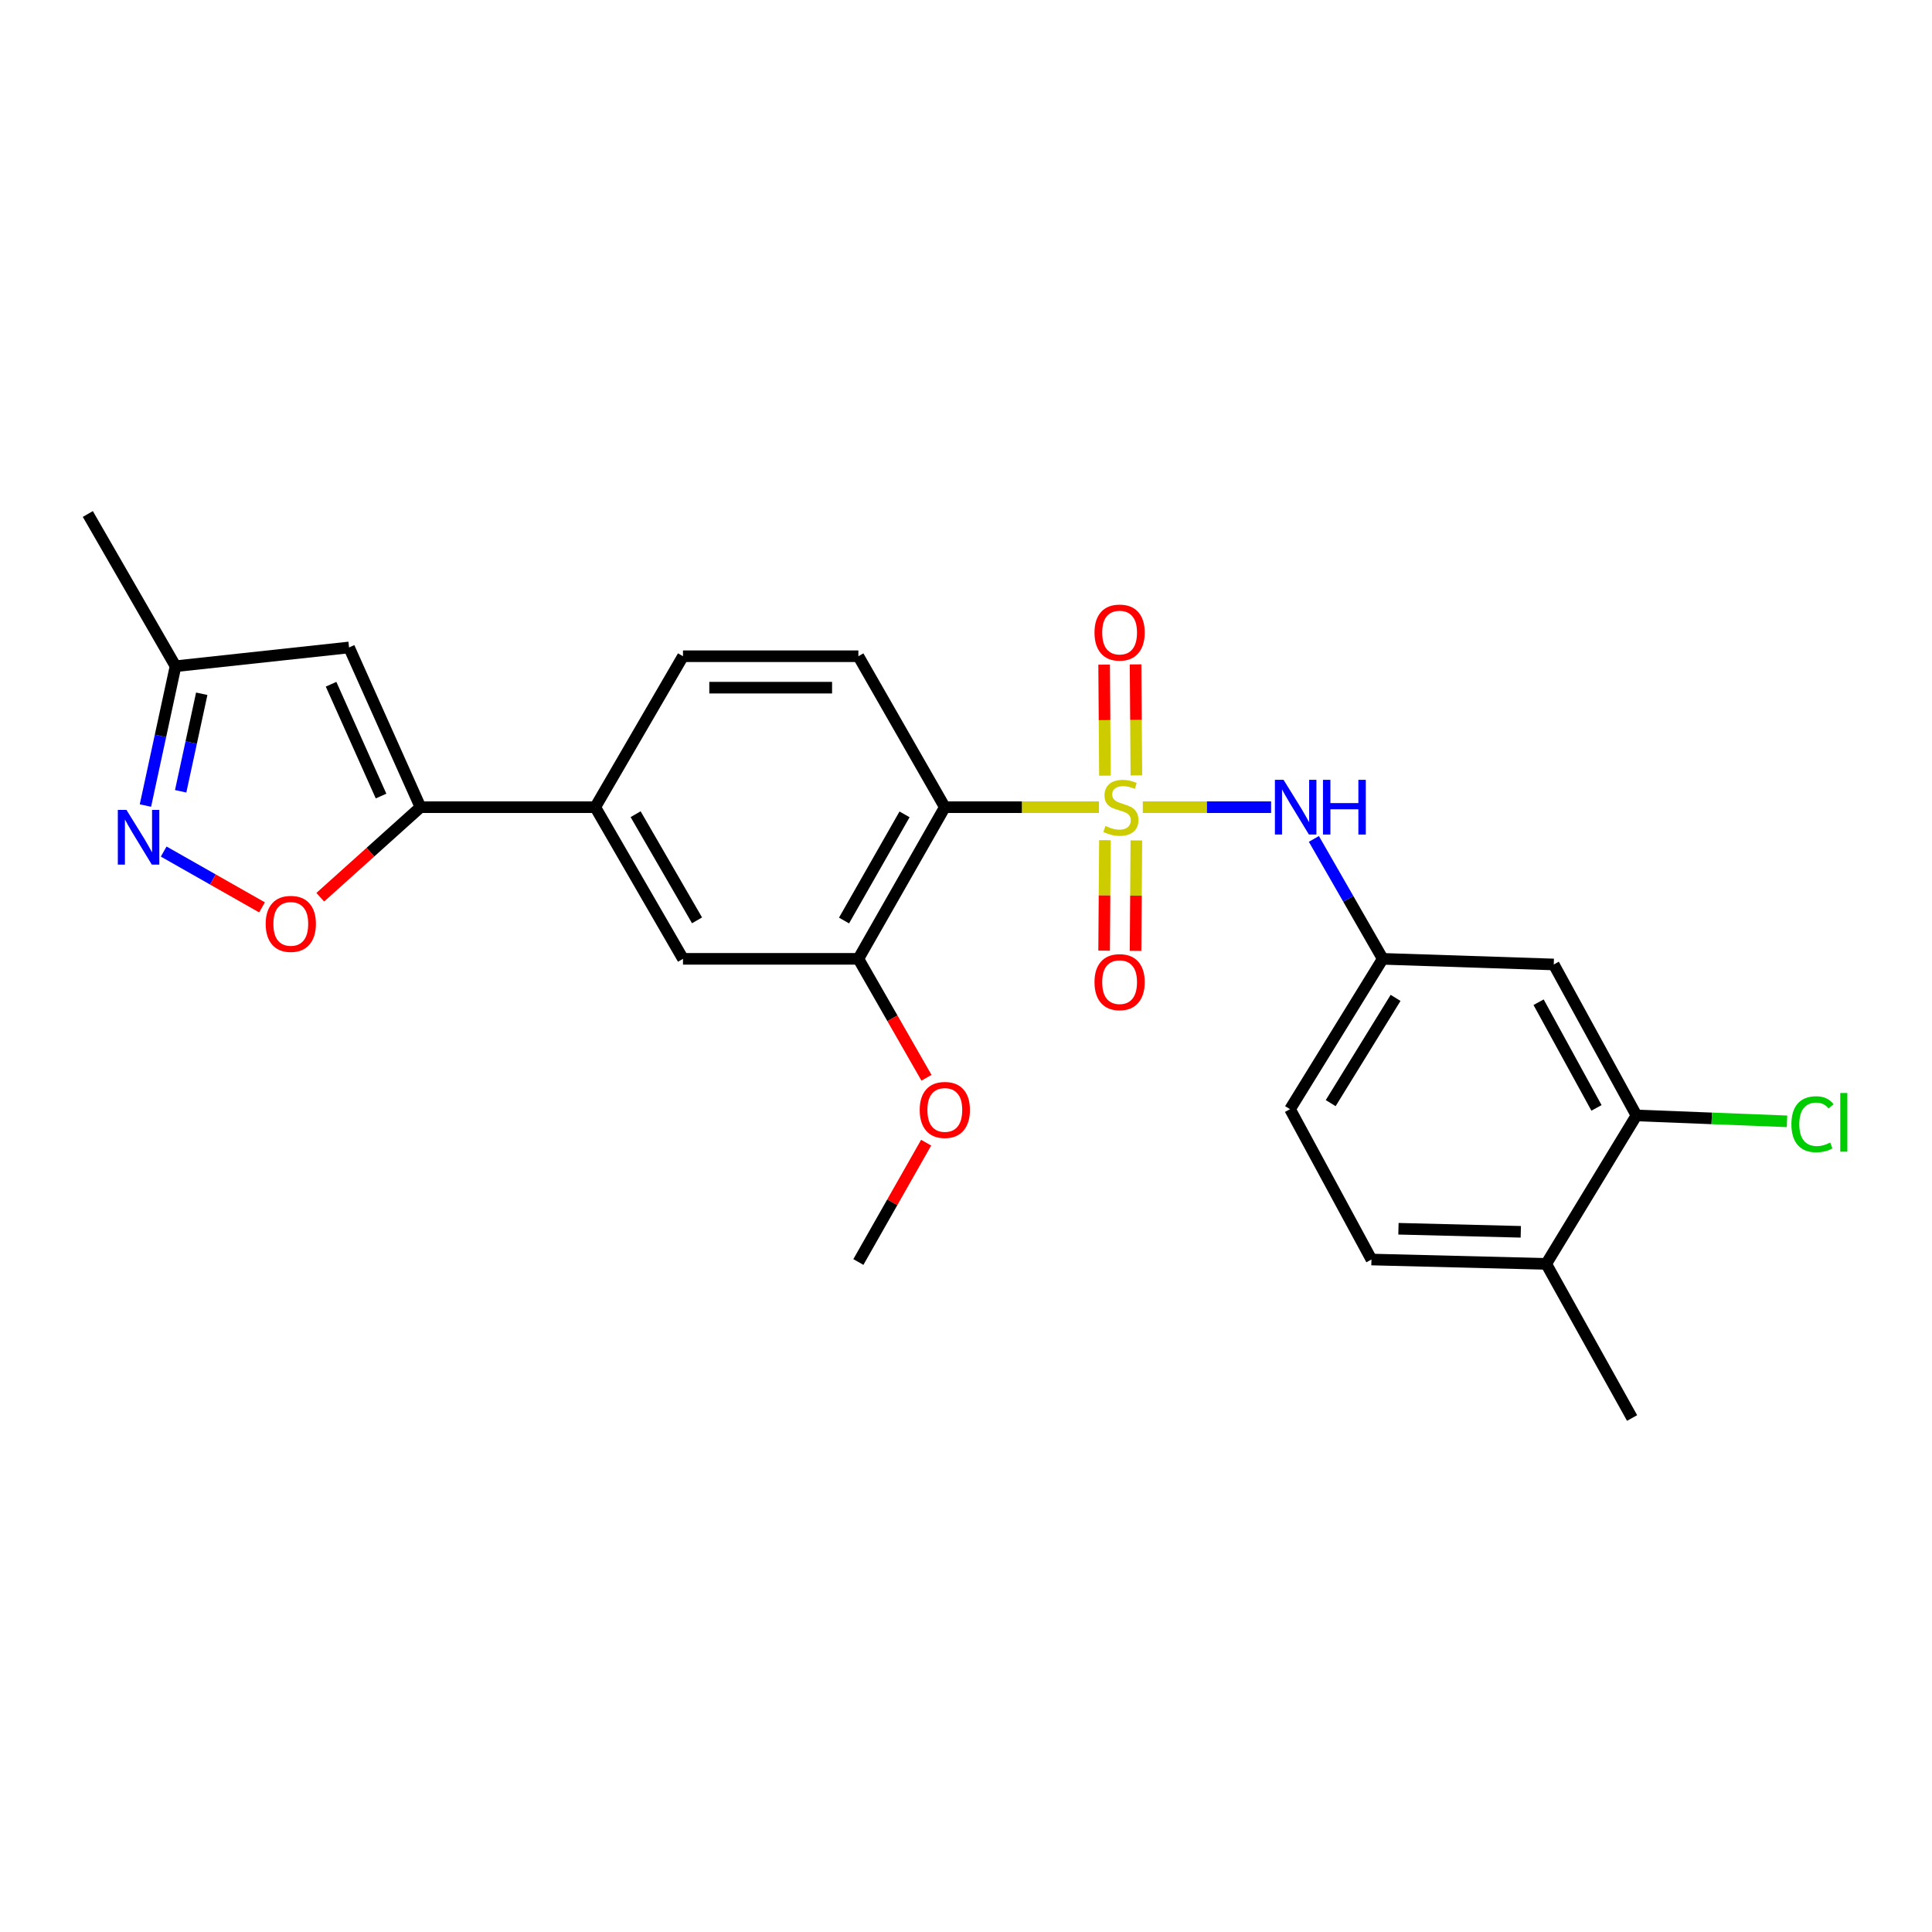 <?xml version='1.0' encoding='iso-8859-1'?>
<svg version='1.1' baseProfile='full'
              xmlns='http://www.w3.org/2000/svg'
                      xmlns:rdkit='http://www.rdkit.org/xml'
                      xmlns:xlink='http://www.w3.org/1999/xlink'
                  xml:space='preserve'
width='1000px' height='1000px' viewBox='0 0 1000 1000'>
<!-- END OF HEADER -->
<rect style='opacity:1.0;fill:#FFFFFF;stroke:none' width='1000' height='1000' x='0' y='0'> </rect>
<path class='bond-0' d='M 568.81,417.799 L 528.923,417.799' style='fill:none;fill-rule:evenodd;stroke:#CCCC00;stroke-width:6px;stroke-linecap:butt;stroke-linejoin:miter;stroke-opacity:1' />
<path class='bond-0' d='M 528.923,417.799 L 489.037,417.799' style='fill:none;fill-rule:evenodd;stroke:#000000;stroke-width:6px;stroke-linecap:butt;stroke-linejoin:miter;stroke-opacity:1' />
<path class='bond-4' d='M 591.51,417.799 L 624.711,417.799' style='fill:none;fill-rule:evenodd;stroke:#CCCC00;stroke-width:6px;stroke-linecap:butt;stroke-linejoin:miter;stroke-opacity:1' />
<path class='bond-4' d='M 624.711,417.799 L 657.913,417.799' style='fill:none;fill-rule:evenodd;stroke:#0000FF;stroke-width:6px;stroke-linecap:butt;stroke-linejoin:miter;stroke-opacity:1' />
<path class='bond-9' d='M 588.184,401.358 L 587.974,372.623' style='fill:none;fill-rule:evenodd;stroke:#CCCC00;stroke-width:6px;stroke-linecap:butt;stroke-linejoin:miter;stroke-opacity:1' />
<path class='bond-9' d='M 587.974,372.623 L 587.765,343.889' style='fill:none;fill-rule:evenodd;stroke:#FF0000;stroke-width:6px;stroke-linecap:butt;stroke-linejoin:miter;stroke-opacity:1' />
<path class='bond-9' d='M 571.914,401.477 L 571.704,372.742' style='fill:none;fill-rule:evenodd;stroke:#CCCC00;stroke-width:6px;stroke-linecap:butt;stroke-linejoin:miter;stroke-opacity:1' />
<path class='bond-9' d='M 571.704,372.742 L 571.495,344.008' style='fill:none;fill-rule:evenodd;stroke:#FF0000;stroke-width:6px;stroke-linecap:butt;stroke-linejoin:miter;stroke-opacity:1' />
<path class='bond-10' d='M 571.908,434.881 L 571.7,463.47' style='fill:none;fill-rule:evenodd;stroke:#CCCC00;stroke-width:6px;stroke-linecap:butt;stroke-linejoin:miter;stroke-opacity:1' />
<path class='bond-10' d='M 571.7,463.47 L 571.491,492.058' style='fill:none;fill-rule:evenodd;stroke:#FF0000;stroke-width:6px;stroke-linecap:butt;stroke-linejoin:miter;stroke-opacity:1' />
<path class='bond-10' d='M 588.178,435 L 587.97,463.588' style='fill:none;fill-rule:evenodd;stroke:#CCCC00;stroke-width:6px;stroke-linecap:butt;stroke-linejoin:miter;stroke-opacity:1' />
<path class='bond-10' d='M 587.97,463.588 L 587.761,492.177' style='fill:none;fill-rule:evenodd;stroke:#FF0000;stroke-width:6px;stroke-linecap:butt;stroke-linejoin:miter;stroke-opacity:1' />
<path class='bond-6' d='M 489.037,417.799 L 444.293,496.294' style='fill:none;fill-rule:evenodd;stroke:#000000;stroke-width:6px;stroke-linecap:butt;stroke-linejoin:miter;stroke-opacity:1' />
<path class='bond-6' d='M 468.19,421.516 L 436.87,476.462' style='fill:none;fill-rule:evenodd;stroke:#000000;stroke-width:6px;stroke-linecap:butt;stroke-linejoin:miter;stroke-opacity:1' />
<path class='bond-8' d='M 489.037,417.799 L 444.293,339.665' style='fill:none;fill-rule:evenodd;stroke:#000000;stroke-width:6px;stroke-linecap:butt;stroke-linejoin:miter;stroke-opacity:1' />
<path class='bond-1' d='M 217.63,417.799 L 308.102,417.799' style='fill:none;fill-rule:evenodd;stroke:#000000;stroke-width:6px;stroke-linecap:butt;stroke-linejoin:miter;stroke-opacity:1' />
<path class='bond-3' d='M 217.63,417.799 L 191.701,441.102' style='fill:none;fill-rule:evenodd;stroke:#000000;stroke-width:6px;stroke-linecap:butt;stroke-linejoin:miter;stroke-opacity:1' />
<path class='bond-3' d='M 191.701,441.102 L 165.771,464.406' style='fill:none;fill-rule:evenodd;stroke:#FF0000;stroke-width:6px;stroke-linecap:butt;stroke-linejoin:miter;stroke-opacity:1' />
<path class='bond-5' d='M 217.63,417.799 L 180.67,335.119' style='fill:none;fill-rule:evenodd;stroke:#000000;stroke-width:6px;stroke-linecap:butt;stroke-linejoin:miter;stroke-opacity:1' />
<path class='bond-5' d='M 197.233,412.037 L 171.36,354.161' style='fill:none;fill-rule:evenodd;stroke:#000000;stroke-width:6px;stroke-linecap:butt;stroke-linejoin:miter;stroke-opacity:1' />
<path class='bond-2' d='M 84.727,440.758 L 110.176,455.209' style='fill:none;fill-rule:evenodd;stroke:#0000FF;stroke-width:6px;stroke-linecap:butt;stroke-linejoin:miter;stroke-opacity:1' />
<path class='bond-2' d='M 110.176,455.209 L 135.624,469.66' style='fill:none;fill-rule:evenodd;stroke:#FF0000;stroke-width:6px;stroke-linecap:butt;stroke-linejoin:miter;stroke-opacity:1' />
<path class='bond-27' d='M 75.272,416.949 L 83.065,380.892' style='fill:none;fill-rule:evenodd;stroke:#0000FF;stroke-width:6px;stroke-linecap:butt;stroke-linejoin:miter;stroke-opacity:1' />
<path class='bond-27' d='M 83.065,380.892 L 90.858,344.836' style='fill:none;fill-rule:evenodd;stroke:#000000;stroke-width:6px;stroke-linecap:butt;stroke-linejoin:miter;stroke-opacity:1' />
<path class='bond-27' d='M 93.513,409.569 L 98.968,384.329' style='fill:none;fill-rule:evenodd;stroke:#0000FF;stroke-width:6px;stroke-linecap:butt;stroke-linejoin:miter;stroke-opacity:1' />
<path class='bond-27' d='M 98.968,384.329 L 104.423,359.09' style='fill:none;fill-rule:evenodd;stroke:#000000;stroke-width:6px;stroke-linecap:butt;stroke-linejoin:miter;stroke-opacity:1' />
<path class='bond-15' d='M 680.06,434.222 L 697.88,465.258' style='fill:none;fill-rule:evenodd;stroke:#0000FF;stroke-width:6px;stroke-linecap:butt;stroke-linejoin:miter;stroke-opacity:1' />
<path class='bond-15' d='M 697.88,465.258 L 715.7,496.294' style='fill:none;fill-rule:evenodd;stroke:#000000;stroke-width:6px;stroke-linecap:butt;stroke-linejoin:miter;stroke-opacity:1' />
<path class='bond-12' d='M 180.67,335.119 L 90.858,344.836' style='fill:none;fill-rule:evenodd;stroke:#000000;stroke-width:6px;stroke-linecap:butt;stroke-linejoin:miter;stroke-opacity:1' />
<path class='bond-11' d='M 444.293,496.294 L 353.514,496.294' style='fill:none;fill-rule:evenodd;stroke:#000000;stroke-width:6px;stroke-linecap:butt;stroke-linejoin:miter;stroke-opacity:1' />
<path class='bond-21' d='M 444.293,496.294 L 461.92,527.071' style='fill:none;fill-rule:evenodd;stroke:#000000;stroke-width:6px;stroke-linecap:butt;stroke-linejoin:miter;stroke-opacity:1' />
<path class='bond-21' d='M 461.92,527.071 L 479.546,557.848' style='fill:none;fill-rule:evenodd;stroke:#FF0000;stroke-width:6px;stroke-linecap:butt;stroke-linejoin:miter;stroke-opacity:1' />
<path class='bond-7' d='M 308.102,417.799 L 353.514,339.665' style='fill:none;fill-rule:evenodd;stroke:#000000;stroke-width:6px;stroke-linecap:butt;stroke-linejoin:miter;stroke-opacity:1' />
<path class='bond-25' d='M 308.102,417.799 L 353.514,496.294' style='fill:none;fill-rule:evenodd;stroke:#000000;stroke-width:6px;stroke-linecap:butt;stroke-linejoin:miter;stroke-opacity:1' />
<path class='bond-25' d='M 328.997,421.426 L 360.786,476.372' style='fill:none;fill-rule:evenodd;stroke:#000000;stroke-width:6px;stroke-linecap:butt;stroke-linejoin:miter;stroke-opacity:1' />
<path class='bond-16' d='M 444.293,339.665 L 353.514,339.665' style='fill:none;fill-rule:evenodd;stroke:#000000;stroke-width:6px;stroke-linecap:butt;stroke-linejoin:miter;stroke-opacity:1' />
<path class='bond-16' d='M 430.677,355.936 L 367.131,355.936' style='fill:none;fill-rule:evenodd;stroke:#000000;stroke-width:6px;stroke-linecap:butt;stroke-linejoin:miter;stroke-opacity:1' />
<path class='bond-22' d='M 90.858,344.836 L 45.455,266.042' style='fill:none;fill-rule:evenodd;stroke:#000000;stroke-width:6px;stroke-linecap:butt;stroke-linejoin:miter;stroke-opacity:1' />
<path class='bond-13' d='M 847.028,577.347 L 804.219,499.205' style='fill:none;fill-rule:evenodd;stroke:#000000;stroke-width:6px;stroke-linecap:butt;stroke-linejoin:miter;stroke-opacity:1' />
<path class='bond-13' d='M 826.337,573.443 L 796.371,518.743' style='fill:none;fill-rule:evenodd;stroke:#000000;stroke-width:6px;stroke-linecap:butt;stroke-linejoin:miter;stroke-opacity:1' />
<path class='bond-19' d='M 847.028,577.347 L 885.989,578.874' style='fill:none;fill-rule:evenodd;stroke:#000000;stroke-width:6px;stroke-linecap:butt;stroke-linejoin:miter;stroke-opacity:1' />
<path class='bond-19' d='M 885.989,578.874 L 924.951,580.4' style='fill:none;fill-rule:evenodd;stroke:#00CC00;stroke-width:6px;stroke-linecap:butt;stroke-linejoin:miter;stroke-opacity:1' />
<path class='bond-26' d='M 847.028,577.347 L 800.323,654.188' style='fill:none;fill-rule:evenodd;stroke:#000000;stroke-width:6px;stroke-linecap:butt;stroke-linejoin:miter;stroke-opacity:1' />
<path class='bond-14' d='M 804.219,499.205 L 715.7,496.294' style='fill:none;fill-rule:evenodd;stroke:#000000;stroke-width:6px;stroke-linecap:butt;stroke-linejoin:miter;stroke-opacity:1' />
<path class='bond-20' d='M 715.7,496.294 L 667.721,574.111' style='fill:none;fill-rule:evenodd;stroke:#000000;stroke-width:6px;stroke-linecap:butt;stroke-linejoin:miter;stroke-opacity:1' />
<path class='bond-20' d='M 722.352,516.506 L 688.767,570.978' style='fill:none;fill-rule:evenodd;stroke:#000000;stroke-width:6px;stroke-linecap:butt;stroke-linejoin:miter;stroke-opacity:1' />
<path class='bond-17' d='M 800.323,654.188 L 709.861,651.928' style='fill:none;fill-rule:evenodd;stroke:#000000;stroke-width:6px;stroke-linecap:butt;stroke-linejoin:miter;stroke-opacity:1' />
<path class='bond-17' d='M 787.16,637.584 L 723.836,636.002' style='fill:none;fill-rule:evenodd;stroke:#000000;stroke-width:6px;stroke-linecap:butt;stroke-linejoin:miter;stroke-opacity:1' />
<path class='bond-23' d='M 800.323,654.188 L 844.768,733.958' style='fill:none;fill-rule:evenodd;stroke:#000000;stroke-width:6px;stroke-linecap:butt;stroke-linejoin:miter;stroke-opacity:1' />
<path class='bond-18' d='M 709.861,651.928 L 667.721,574.111' style='fill:none;fill-rule:evenodd;stroke:#000000;stroke-width:6px;stroke-linecap:butt;stroke-linejoin:miter;stroke-opacity:1' />
<path class='bond-24' d='M 479.369,591.444 L 461.831,622.328' style='fill:none;fill-rule:evenodd;stroke:#FF0000;stroke-width:6px;stroke-linecap:butt;stroke-linejoin:miter;stroke-opacity:1' />
<path class='bond-24' d='M 461.831,622.328 L 444.293,653.212' style='fill:none;fill-rule:evenodd;stroke:#000000;stroke-width:6px;stroke-linecap:butt;stroke-linejoin:miter;stroke-opacity:1' />
<path  class='atom-0' d='M 572.168 427.519
Q 572.488 427.639, 573.808 428.199
Q 575.128 428.759, 576.568 429.119
Q 578.048 429.439, 579.488 429.439
Q 582.168 429.439, 583.728 428.159
Q 585.288 426.839, 585.288 424.559
Q 585.288 422.999, 584.488 422.039
Q 583.728 421.079, 582.528 420.559
Q 581.328 420.039, 579.328 419.439
Q 576.808 418.679, 575.288 417.959
Q 573.808 417.239, 572.728 415.719
Q 571.688 414.199, 571.688 411.639
Q 571.688 408.079, 574.088 405.879
Q 576.528 403.679, 581.328 403.679
Q 584.608 403.679, 588.328 405.239
L 587.408 408.319
Q 584.008 406.919, 581.448 406.919
Q 578.688 406.919, 577.168 408.079
Q 575.648 409.199, 575.688 411.159
Q 575.688 412.679, 576.448 413.599
Q 577.248 414.519, 578.368 415.039
Q 579.528 415.559, 581.448 416.159
Q 584.008 416.959, 585.528 417.759
Q 587.048 418.559, 588.128 420.199
Q 589.248 421.799, 589.248 424.559
Q 589.248 428.479, 586.608 430.599
Q 584.008 432.679, 579.648 432.679
Q 577.128 432.679, 575.208 432.119
Q 573.328 431.599, 571.088 430.679
L 572.168 427.519
' fill='#CCCC00'/>
<path  class='atom-3' d='M 65.462 419.213
L 74.742 434.213
Q 75.662 435.693, 77.142 438.373
Q 78.622 441.053, 78.702 441.213
L 78.702 419.213
L 82.462 419.213
L 82.462 447.533
L 78.582 447.533
L 68.622 431.133
Q 67.462 429.213, 66.222 427.013
Q 65.022 424.813, 64.662 424.133
L 64.662 447.533
L 60.982 447.533
L 60.982 419.213
L 65.462 419.213
' fill='#0000FF'/>
<path  class='atom-4' d='M 137.515 478.196
Q 137.515 471.396, 140.875 467.596
Q 144.235 463.796, 150.515 463.796
Q 156.795 463.796, 160.155 467.596
Q 163.515 471.396, 163.515 478.196
Q 163.515 485.076, 160.115 488.996
Q 156.715 492.876, 150.515 492.876
Q 144.275 492.876, 140.875 488.996
Q 137.515 485.116, 137.515 478.196
M 150.515 489.676
Q 154.835 489.676, 157.155 486.796
Q 159.515 483.876, 159.515 478.196
Q 159.515 472.636, 157.155 469.836
Q 154.835 466.996, 150.515 466.996
Q 146.195 466.996, 143.835 469.796
Q 141.515 472.596, 141.515 478.196
Q 141.515 483.916, 143.835 486.796
Q 146.195 489.676, 150.515 489.676
' fill='#FF0000'/>
<path  class='atom-5' d='M 664.371 403.639
L 673.651 418.639
Q 674.571 420.119, 676.051 422.799
Q 677.531 425.479, 677.611 425.639
L 677.611 403.639
L 681.371 403.639
L 681.371 431.959
L 677.491 431.959
L 667.531 415.559
Q 666.371 413.639, 665.131 411.439
Q 663.931 409.239, 663.571 408.559
L 663.571 431.959
L 659.891 431.959
L 659.891 403.639
L 664.371 403.639
' fill='#0000FF'/>
<path  class='atom-5' d='M 684.771 403.639
L 688.611 403.639
L 688.611 415.679
L 703.091 415.679
L 703.091 403.639
L 706.931 403.639
L 706.931 431.959
L 703.091 431.959
L 703.091 418.879
L 688.611 418.879
L 688.611 431.959
L 684.771 431.959
L 684.771 403.639
' fill='#0000FF'/>
<path  class='atom-10' d='M 566.508 327.416
Q 566.508 320.616, 569.868 316.816
Q 573.228 313.016, 579.508 313.016
Q 585.788 313.016, 589.148 316.816
Q 592.508 320.616, 592.508 327.416
Q 592.508 334.296, 589.108 338.216
Q 585.708 342.096, 579.508 342.096
Q 573.268 342.096, 569.868 338.216
Q 566.508 334.336, 566.508 327.416
M 579.508 338.896
Q 583.828 338.896, 586.148 336.016
Q 588.508 333.096, 588.508 327.416
Q 588.508 321.856, 586.148 319.056
Q 583.828 316.216, 579.508 316.216
Q 575.188 316.216, 572.828 319.016
Q 570.508 321.816, 570.508 327.416
Q 570.508 333.136, 572.828 336.016
Q 575.188 338.896, 579.508 338.896
' fill='#FF0000'/>
<path  class='atom-11' d='M 566.508 508.351
Q 566.508 501.551, 569.868 497.751
Q 573.228 493.951, 579.508 493.951
Q 585.788 493.951, 589.148 497.751
Q 592.508 501.551, 592.508 508.351
Q 592.508 515.231, 589.108 519.151
Q 585.708 523.031, 579.508 523.031
Q 573.268 523.031, 569.868 519.151
Q 566.508 515.271, 566.508 508.351
M 579.508 519.831
Q 583.828 519.831, 586.148 516.951
Q 588.508 514.031, 588.508 508.351
Q 588.508 502.791, 586.148 499.991
Q 583.828 497.151, 579.508 497.151
Q 575.188 497.151, 572.828 499.951
Q 570.508 502.751, 570.508 508.351
Q 570.508 514.071, 572.828 516.951
Q 575.188 519.831, 579.508 519.831
' fill='#FF0000'/>
<path  class='atom-20' d='M 927.231 581.898
Q 927.231 574.858, 930.511 571.178
Q 933.831 567.458, 940.111 567.458
Q 945.951 567.458, 949.071 571.578
L 946.431 573.738
Q 944.151 570.738, 940.111 570.738
Q 935.831 570.738, 933.551 573.618
Q 931.311 576.458, 931.311 581.898
Q 931.311 587.498, 933.631 590.378
Q 935.991 593.258, 940.551 593.258
Q 943.671 593.258, 947.311 591.378
L 948.431 594.378
Q 946.951 595.338, 944.711 595.898
Q 942.471 596.458, 939.991 596.458
Q 933.831 596.458, 930.511 592.698
Q 927.231 588.938, 927.231 581.898
' fill='#00CC00'/>
<path  class='atom-20' d='M 952.511 565.738
L 956.191 565.738
L 956.191 596.098
L 952.511 596.098
L 952.511 565.738
' fill='#00CC00'/>
<path  class='atom-22' d='M 476.037 574.498
Q 476.037 567.698, 479.397 563.898
Q 482.757 560.098, 489.037 560.098
Q 495.317 560.098, 498.677 563.898
Q 502.037 567.698, 502.037 574.498
Q 502.037 581.378, 498.637 585.298
Q 495.237 589.178, 489.037 589.178
Q 482.797 589.178, 479.397 585.298
Q 476.037 581.418, 476.037 574.498
M 489.037 585.978
Q 493.357 585.978, 495.677 583.098
Q 498.037 580.178, 498.037 574.498
Q 498.037 568.938, 495.677 566.138
Q 493.357 563.298, 489.037 563.298
Q 484.717 563.298, 482.357 566.098
Q 480.037 568.898, 480.037 574.498
Q 480.037 580.218, 482.357 583.098
Q 484.717 585.978, 489.037 585.978
' fill='#FF0000'/>
</svg>
